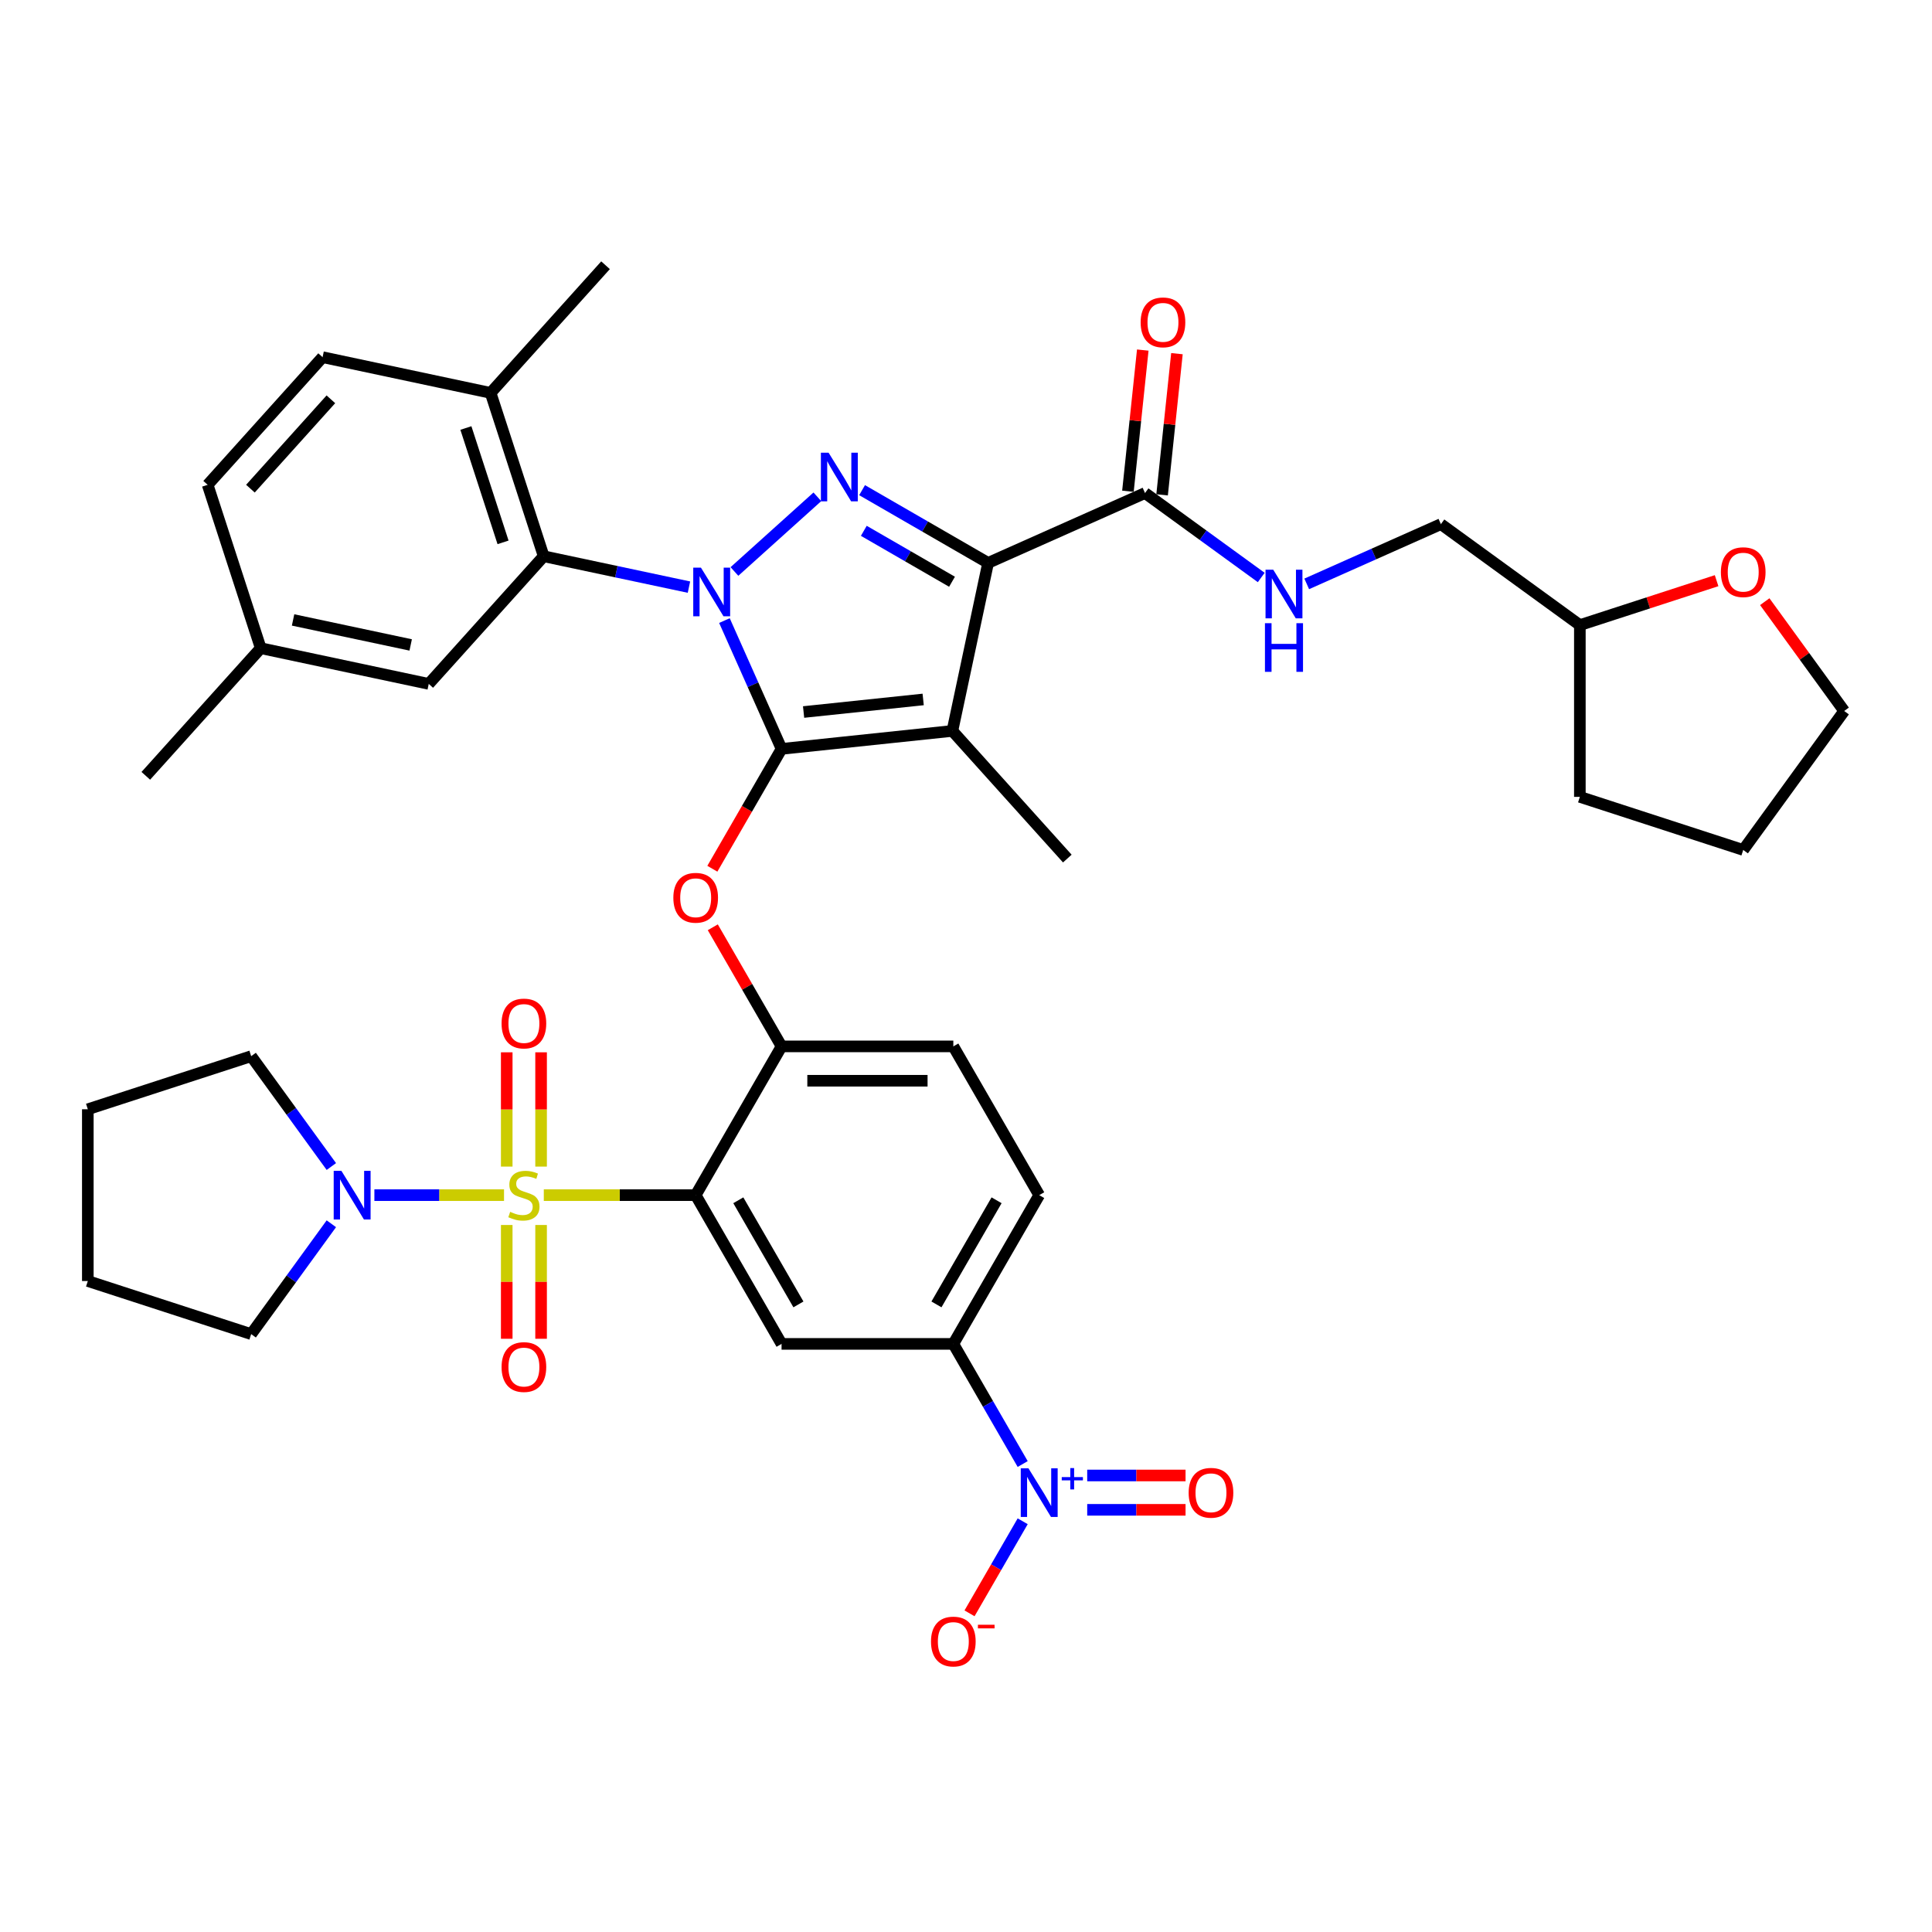 <?xml version='1.0' encoding='iso-8859-1'?>
<svg version='1.1' baseProfile='full'
              xmlns='http://www.w3.org/2000/svg'
                      xmlns:rdkit='http://www.rdkit.org/xml'
                      xmlns:xlink='http://www.w3.org/1999/xlink'
                  xml:space='preserve'
width='1000px' height='1000px' viewBox='0 0 1000 1000'>
<!-- END OF HEADER -->
<rect style='opacity:1.0;fill:#FFFFFF;stroke:none' width='1000' height='1000' x='0' y='0'> </rect>
<path class='bond-0' d='M 592.658,255.199 L 622.736,277.052' style='fill:none;fill-rule:evenodd;stroke:#000000;stroke-width:6px;stroke-linecap:butt;stroke-linejoin:miter;stroke-opacity:1' />
<path class='bond-0' d='M 622.736,277.052 L 652.814,298.905' style='fill:none;fill-rule:evenodd;stroke:#0000FF;stroke-width:6px;stroke-linecap:butt;stroke-linejoin:miter;stroke-opacity:1' />
<path class='bond-1' d='M 601.5,256.129 L 605.341,219.592' style='fill:none;fill-rule:evenodd;stroke:#000000;stroke-width:6px;stroke-linecap:butt;stroke-linejoin:miter;stroke-opacity:1' />
<path class='bond-1' d='M 605.341,219.592 L 609.181,183.055' style='fill:none;fill-rule:evenodd;stroke:#FF0000;stroke-width:6px;stroke-linecap:butt;stroke-linejoin:miter;stroke-opacity:1' />
<path class='bond-1' d='M 583.816,254.27 L 587.657,217.733' style='fill:none;fill-rule:evenodd;stroke:#000000;stroke-width:6px;stroke-linecap:butt;stroke-linejoin:miter;stroke-opacity:1' />
<path class='bond-1' d='M 587.657,217.733 L 591.497,181.196' style='fill:none;fill-rule:evenodd;stroke:#FF0000;stroke-width:6px;stroke-linecap:butt;stroke-linejoin:miter;stroke-opacity:1' />
<path class='bond-2' d='M 592.658,255.199 L 511.438,291.361' style='fill:none;fill-rule:evenodd;stroke:#000000;stroke-width:6px;stroke-linecap:butt;stroke-linejoin:miter;stroke-opacity:1' />
<path class='bond-3' d='M 676.357,302.216 L 711.081,286.756' style='fill:none;fill-rule:evenodd;stroke:#0000FF;stroke-width:6px;stroke-linecap:butt;stroke-linejoin:miter;stroke-opacity:1' />
<path class='bond-3' d='M 711.081,286.756 L 745.805,271.296' style='fill:none;fill-rule:evenodd;stroke:#000000;stroke-width:6px;stroke-linecap:butt;stroke-linejoin:miter;stroke-opacity:1' />
<path class='bond-4' d='M 888.507,300.558 L 853.12,312.056' style='fill:none;fill-rule:evenodd;stroke:#FF0000;stroke-width:6px;stroke-linecap:butt;stroke-linejoin:miter;stroke-opacity:1' />
<path class='bond-4' d='M 853.12,312.056 L 817.732,323.554' style='fill:none;fill-rule:evenodd;stroke:#000000;stroke-width:6px;stroke-linecap:butt;stroke-linejoin:miter;stroke-opacity:1' />
<path class='bond-5' d='M 913.436,311.425 L 933.991,339.716' style='fill:none;fill-rule:evenodd;stroke:#FF0000;stroke-width:6px;stroke-linecap:butt;stroke-linejoin:miter;stroke-opacity:1' />
<path class='bond-5' d='M 933.991,339.716 L 954.545,368.007' style='fill:none;fill-rule:evenodd;stroke:#000000;stroke-width:6px;stroke-linecap:butt;stroke-linejoin:miter;stroke-opacity:1' />
<path class='bond-6' d='M 817.732,323.554 L 745.805,271.296' style='fill:none;fill-rule:evenodd;stroke:#000000;stroke-width:6px;stroke-linecap:butt;stroke-linejoin:miter;stroke-opacity:1' />
<path class='bond-7' d='M 817.732,323.554 L 817.732,412.46' style='fill:none;fill-rule:evenodd;stroke:#000000;stroke-width:6px;stroke-linecap:butt;stroke-linejoin:miter;stroke-opacity:1' />
<path class='bond-8' d='M 537.894,618.604 L 493.441,695.599' style='fill:none;fill-rule:evenodd;stroke:#000000;stroke-width:6px;stroke-linecap:butt;stroke-linejoin:miter;stroke-opacity:1' />
<path class='bond-8' d='M 515.827,621.263 L 484.709,675.159' style='fill:none;fill-rule:evenodd;stroke:#000000;stroke-width:6px;stroke-linecap:butt;stroke-linejoin:miter;stroke-opacity:1' />
<path class='bond-9' d='M 537.894,618.604 L 493.441,541.609' style='fill:none;fill-rule:evenodd;stroke:#000000;stroke-width:6px;stroke-linecap:butt;stroke-linejoin:miter;stroke-opacity:1' />
<path class='bond-10' d='M 368.714,449.659 L 386.624,418.639' style='fill:none;fill-rule:evenodd;stroke:#FF0000;stroke-width:6px;stroke-linecap:butt;stroke-linejoin:miter;stroke-opacity:1' />
<path class='bond-10' d='M 386.624,418.639 L 404.534,387.618' style='fill:none;fill-rule:evenodd;stroke:#000000;stroke-width:6px;stroke-linecap:butt;stroke-linejoin:miter;stroke-opacity:1' />
<path class='bond-11' d='M 368.94,479.959 L 386.737,510.784' style='fill:none;fill-rule:evenodd;stroke:#FF0000;stroke-width:6px;stroke-linecap:butt;stroke-linejoin:miter;stroke-opacity:1' />
<path class='bond-11' d='M 386.737,510.784 L 404.534,541.609' style='fill:none;fill-rule:evenodd;stroke:#000000;stroke-width:6px;stroke-linecap:butt;stroke-linejoin:miter;stroke-opacity:1' />
<path class='bond-12' d='M 493.441,695.599 L 404.534,695.599' style='fill:none;fill-rule:evenodd;stroke:#000000;stroke-width:6px;stroke-linecap:butt;stroke-linejoin:miter;stroke-opacity:1' />
<path class='bond-13' d='M 493.441,695.599 L 511.391,726.691' style='fill:none;fill-rule:evenodd;stroke:#000000;stroke-width:6px;stroke-linecap:butt;stroke-linejoin:miter;stroke-opacity:1' />
<path class='bond-13' d='M 511.391,726.691 L 529.342,757.783' style='fill:none;fill-rule:evenodd;stroke:#0000FF;stroke-width:6px;stroke-linecap:butt;stroke-linejoin:miter;stroke-opacity:1' />
<path class='bond-14' d='M 380.144,295.799 L 423.068,257.15' style='fill:none;fill-rule:evenodd;stroke:#0000FF;stroke-width:6px;stroke-linecap:butt;stroke-linejoin:miter;stroke-opacity:1' />
<path class='bond-15' d='M 374.967,321.21 L 389.751,354.414' style='fill:none;fill-rule:evenodd;stroke:#0000FF;stroke-width:6px;stroke-linecap:butt;stroke-linejoin:miter;stroke-opacity:1' />
<path class='bond-15' d='M 389.751,354.414 L 404.534,387.618' style='fill:none;fill-rule:evenodd;stroke:#000000;stroke-width:6px;stroke-linecap:butt;stroke-linejoin:miter;stroke-opacity:1' />
<path class='bond-16' d='M 356.601,303.896 L 319.005,295.904' style='fill:none;fill-rule:evenodd;stroke:#0000FF;stroke-width:6px;stroke-linecap:butt;stroke-linejoin:miter;stroke-opacity:1' />
<path class='bond-16' d='M 319.005,295.904 L 281.409,287.913' style='fill:none;fill-rule:evenodd;stroke:#000000;stroke-width:6px;stroke-linecap:butt;stroke-linejoin:miter;stroke-opacity:1' />
<path class='bond-17' d='M 446.214,253.704 L 478.826,272.532' style='fill:none;fill-rule:evenodd;stroke:#0000FF;stroke-width:6px;stroke-linecap:butt;stroke-linejoin:miter;stroke-opacity:1' />
<path class='bond-17' d='M 478.826,272.532 L 511.438,291.361' style='fill:none;fill-rule:evenodd;stroke:#000000;stroke-width:6px;stroke-linecap:butt;stroke-linejoin:miter;stroke-opacity:1' />
<path class='bond-17' d='M 447.107,274.751 L 469.936,287.931' style='fill:none;fill-rule:evenodd;stroke:#0000FF;stroke-width:6px;stroke-linecap:butt;stroke-linejoin:miter;stroke-opacity:1' />
<path class='bond-17' d='M 469.936,287.931 L 492.764,301.111' style='fill:none;fill-rule:evenodd;stroke:#000000;stroke-width:6px;stroke-linecap:butt;stroke-linejoin:miter;stroke-opacity:1' />
<path class='bond-18' d='M 511.438,291.361 L 492.954,378.325' style='fill:none;fill-rule:evenodd;stroke:#000000;stroke-width:6px;stroke-linecap:butt;stroke-linejoin:miter;stroke-opacity:1' />
<path class='bond-19' d='M 492.954,378.325 L 404.534,387.618' style='fill:none;fill-rule:evenodd;stroke:#000000;stroke-width:6px;stroke-linecap:butt;stroke-linejoin:miter;stroke-opacity:1' />
<path class='bond-19' d='M 477.832,362.035 L 415.938,368.54' style='fill:none;fill-rule:evenodd;stroke:#000000;stroke-width:6px;stroke-linecap:butt;stroke-linejoin:miter;stroke-opacity:1' />
<path class='bond-20' d='M 492.954,378.325 L 552.444,444.395' style='fill:none;fill-rule:evenodd;stroke:#000000;stroke-width:6px;stroke-linecap:butt;stroke-linejoin:miter;stroke-opacity:1' />
<path class='bond-21' d='M 281.409,287.913 L 253.935,203.358' style='fill:none;fill-rule:evenodd;stroke:#000000;stroke-width:6px;stroke-linecap:butt;stroke-linejoin:miter;stroke-opacity:1' />
<path class='bond-21' d='M 260.377,280.725 L 241.145,221.536' style='fill:none;fill-rule:evenodd;stroke:#000000;stroke-width:6px;stroke-linecap:butt;stroke-linejoin:miter;stroke-opacity:1' />
<path class='bond-22' d='M 281.409,287.913 L 221.919,353.984' style='fill:none;fill-rule:evenodd;stroke:#000000;stroke-width:6px;stroke-linecap:butt;stroke-linejoin:miter;stroke-opacity:1' />
<path class='bond-23' d='M 253.935,203.358 L 166.971,184.873' style='fill:none;fill-rule:evenodd;stroke:#000000;stroke-width:6px;stroke-linecap:butt;stroke-linejoin:miter;stroke-opacity:1' />
<path class='bond-24' d='M 253.935,203.358 L 313.425,137.287' style='fill:none;fill-rule:evenodd;stroke:#000000;stroke-width:6px;stroke-linecap:butt;stroke-linejoin:miter;stroke-opacity:1' />
<path class='bond-25' d='M 221.919,353.984 L 134.955,335.499' style='fill:none;fill-rule:evenodd;stroke:#000000;stroke-width:6px;stroke-linecap:butt;stroke-linejoin:miter;stroke-opacity:1' />
<path class='bond-25' d='M 212.571,333.818 L 151.696,320.879' style='fill:none;fill-rule:evenodd;stroke:#000000;stroke-width:6px;stroke-linecap:butt;stroke-linejoin:miter;stroke-opacity:1' />
<path class='bond-26' d='M 166.971,184.873 L 107.481,250.944' style='fill:none;fill-rule:evenodd;stroke:#000000;stroke-width:6px;stroke-linecap:butt;stroke-linejoin:miter;stroke-opacity:1' />
<path class='bond-26' d='M 171.262,206.682 L 129.619,252.931' style='fill:none;fill-rule:evenodd;stroke:#000000;stroke-width:6px;stroke-linecap:butt;stroke-linejoin:miter;stroke-opacity:1' />
<path class='bond-27' d='M 134.955,335.499 L 107.481,250.944' style='fill:none;fill-rule:evenodd;stroke:#000000;stroke-width:6px;stroke-linecap:butt;stroke-linejoin:miter;stroke-opacity:1' />
<path class='bond-28' d='M 134.955,335.499 L 75.465,401.569' style='fill:none;fill-rule:evenodd;stroke:#000000;stroke-width:6px;stroke-linecap:butt;stroke-linejoin:miter;stroke-opacity:1' />
<path class='bond-29' d='M 404.534,695.599 L 360.081,618.604' style='fill:none;fill-rule:evenodd;stroke:#000000;stroke-width:6px;stroke-linecap:butt;stroke-linejoin:miter;stroke-opacity:1' />
<path class='bond-29' d='M 413.265,675.159 L 382.148,621.263' style='fill:none;fill-rule:evenodd;stroke:#000000;stroke-width:6px;stroke-linecap:butt;stroke-linejoin:miter;stroke-opacity:1' />
<path class='bond-30' d='M 360.081,618.604 L 404.534,541.609' style='fill:none;fill-rule:evenodd;stroke:#000000;stroke-width:6px;stroke-linecap:butt;stroke-linejoin:miter;stroke-opacity:1' />
<path class='bond-31' d='M 360.081,618.604 L 320.775,618.604' style='fill:none;fill-rule:evenodd;stroke:#000000;stroke-width:6px;stroke-linecap:butt;stroke-linejoin:miter;stroke-opacity:1' />
<path class='bond-31' d='M 320.775,618.604 L 281.47,618.604' style='fill:none;fill-rule:evenodd;stroke:#CCCC00;stroke-width:6px;stroke-linecap:butt;stroke-linejoin:miter;stroke-opacity:1' />
<path class='bond-32' d='M 404.534,541.609 L 493.441,541.609' style='fill:none;fill-rule:evenodd;stroke:#000000;stroke-width:6px;stroke-linecap:butt;stroke-linejoin:miter;stroke-opacity:1' />
<path class='bond-32' d='M 417.87,559.39 L 480.105,559.39' style='fill:none;fill-rule:evenodd;stroke:#000000;stroke-width:6px;stroke-linecap:butt;stroke-linejoin:miter;stroke-opacity:1' />
<path class='bond-33' d='M 262.284,634.056 L 262.284,663.499' style='fill:none;fill-rule:evenodd;stroke:#CCCC00;stroke-width:6px;stroke-linecap:butt;stroke-linejoin:miter;stroke-opacity:1' />
<path class='bond-33' d='M 262.284,663.499 L 262.284,692.943' style='fill:none;fill-rule:evenodd;stroke:#FF0000;stroke-width:6px;stroke-linecap:butt;stroke-linejoin:miter;stroke-opacity:1' />
<path class='bond-33' d='M 280.065,634.056 L 280.065,663.499' style='fill:none;fill-rule:evenodd;stroke:#CCCC00;stroke-width:6px;stroke-linecap:butt;stroke-linejoin:miter;stroke-opacity:1' />
<path class='bond-33' d='M 280.065,663.499 L 280.065,692.943' style='fill:none;fill-rule:evenodd;stroke:#FF0000;stroke-width:6px;stroke-linecap:butt;stroke-linejoin:miter;stroke-opacity:1' />
<path class='bond-34' d='M 280.065,603.828 L 280.065,574.25' style='fill:none;fill-rule:evenodd;stroke:#CCCC00;stroke-width:6px;stroke-linecap:butt;stroke-linejoin:miter;stroke-opacity:1' />
<path class='bond-34' d='M 280.065,574.25 L 280.065,544.673' style='fill:none;fill-rule:evenodd;stroke:#FF0000;stroke-width:6px;stroke-linecap:butt;stroke-linejoin:miter;stroke-opacity:1' />
<path class='bond-34' d='M 262.284,603.828 L 262.284,574.25' style='fill:none;fill-rule:evenodd;stroke:#CCCC00;stroke-width:6px;stroke-linecap:butt;stroke-linejoin:miter;stroke-opacity:1' />
<path class='bond-34' d='M 262.284,574.25 L 262.284,544.673' style='fill:none;fill-rule:evenodd;stroke:#FF0000;stroke-width:6px;stroke-linecap:butt;stroke-linejoin:miter;stroke-opacity:1' />
<path class='bond-35' d='M 260.879,618.604 L 227.33,618.604' style='fill:none;fill-rule:evenodd;stroke:#CCCC00;stroke-width:6px;stroke-linecap:butt;stroke-linejoin:miter;stroke-opacity:1' />
<path class='bond-35' d='M 227.33,618.604 L 193.781,618.604' style='fill:none;fill-rule:evenodd;stroke:#0000FF;stroke-width:6px;stroke-linecap:butt;stroke-linejoin:miter;stroke-opacity:1' />
<path class='bond-36' d='M 171.506,603.792 L 150.758,575.235' style='fill:none;fill-rule:evenodd;stroke:#0000FF;stroke-width:6px;stroke-linecap:butt;stroke-linejoin:miter;stroke-opacity:1' />
<path class='bond-36' d='M 150.758,575.235 L 130.01,546.677' style='fill:none;fill-rule:evenodd;stroke:#000000;stroke-width:6px;stroke-linecap:butt;stroke-linejoin:miter;stroke-opacity:1' />
<path class='bond-37' d='M 171.506,633.416 L 150.758,661.973' style='fill:none;fill-rule:evenodd;stroke:#0000FF;stroke-width:6px;stroke-linecap:butt;stroke-linejoin:miter;stroke-opacity:1' />
<path class='bond-37' d='M 150.758,661.973 L 130.01,690.531' style='fill:none;fill-rule:evenodd;stroke:#000000;stroke-width:6px;stroke-linecap:butt;stroke-linejoin:miter;stroke-opacity:1' />
<path class='bond-38' d='M 529.342,787.406 L 515.585,811.235' style='fill:none;fill-rule:evenodd;stroke:#0000FF;stroke-width:6px;stroke-linecap:butt;stroke-linejoin:miter;stroke-opacity:1' />
<path class='bond-38' d='M 515.585,811.235 L 501.827,835.063' style='fill:none;fill-rule:evenodd;stroke:#FF0000;stroke-width:6px;stroke-linecap:butt;stroke-linejoin:miter;stroke-opacity:1' />
<path class='bond-39' d='M 562.739,781.485 L 588.19,781.485' style='fill:none;fill-rule:evenodd;stroke:#0000FF;stroke-width:6px;stroke-linecap:butt;stroke-linejoin:miter;stroke-opacity:1' />
<path class='bond-39' d='M 588.19,781.485 L 613.641,781.485' style='fill:none;fill-rule:evenodd;stroke:#FF0000;stroke-width:6px;stroke-linecap:butt;stroke-linejoin:miter;stroke-opacity:1' />
<path class='bond-39' d='M 562.739,763.704 L 588.19,763.704' style='fill:none;fill-rule:evenodd;stroke:#0000FF;stroke-width:6px;stroke-linecap:butt;stroke-linejoin:miter;stroke-opacity:1' />
<path class='bond-39' d='M 588.19,763.704 L 613.641,763.704' style='fill:none;fill-rule:evenodd;stroke:#FF0000;stroke-width:6px;stroke-linecap:butt;stroke-linejoin:miter;stroke-opacity:1' />
<path class='bond-40' d='M 130.01,690.531 L 45.455,663.057' style='fill:none;fill-rule:evenodd;stroke:#000000;stroke-width:6px;stroke-linecap:butt;stroke-linejoin:miter;stroke-opacity:1' />
<path class='bond-41' d='M 130.01,546.677 L 45.455,574.151' style='fill:none;fill-rule:evenodd;stroke:#000000;stroke-width:6px;stroke-linecap:butt;stroke-linejoin:miter;stroke-opacity:1' />
<path class='bond-42' d='M 45.455,663.057 L 45.455,574.151' style='fill:none;fill-rule:evenodd;stroke:#000000;stroke-width:6px;stroke-linecap:butt;stroke-linejoin:miter;stroke-opacity:1' />
<path class='bond-43' d='M 954.545,368.007 L 902.288,439.934' style='fill:none;fill-rule:evenodd;stroke:#000000;stroke-width:6px;stroke-linecap:butt;stroke-linejoin:miter;stroke-opacity:1' />
<path class='bond-44' d='M 817.732,412.46 L 902.288,439.934' style='fill:none;fill-rule:evenodd;stroke:#000000;stroke-width:6px;stroke-linecap:butt;stroke-linejoin:miter;stroke-opacity:1' />
<path  class='atom-1' d='M 659.02 294.868
L 667.27 308.204
Q 668.088 309.52, 669.404 311.903
Q 670.72 314.285, 670.791 314.428
L 670.791 294.868
L 674.134 294.868
L 674.134 320.047
L 670.684 320.047
L 661.829 305.466
Q 660.798 303.759, 659.695 301.803
Q 658.629 299.847, 658.308 299.242
L 658.308 320.047
L 655.037 320.047
L 655.037 294.868
L 659.02 294.868
' fill='#0000FF'/>
<path  class='atom-1' d='M 654.734 322.564
L 658.148 322.564
L 658.148 333.269
L 671.022 333.269
L 671.022 322.564
L 674.436 322.564
L 674.436 347.743
L 671.022 347.743
L 671.022 336.114
L 658.148 336.114
L 658.148 347.743
L 654.734 347.743
L 654.734 322.564
' fill='#0000FF'/>
<path  class='atom-2' d='M 590.394 166.851
Q 590.394 160.805, 593.381 157.427
Q 596.368 154.049, 601.952 154.049
Q 607.535 154.049, 610.522 157.427
Q 613.509 160.805, 613.509 166.851
Q 613.509 172.968, 610.487 176.453
Q 607.464 179.903, 601.952 179.903
Q 596.404 179.903, 593.381 176.453
Q 590.394 173.003, 590.394 166.851
M 601.952 177.058
Q 605.792 177.058, 607.855 174.497
Q 609.953 171.901, 609.953 166.851
Q 609.953 161.908, 607.855 159.418
Q 605.792 156.894, 601.952 156.894
Q 598.111 156.894, 596.013 159.383
Q 593.95 161.872, 593.95 166.851
Q 593.95 171.936, 596.013 174.497
Q 598.111 177.058, 601.952 177.058
' fill='#FF0000'/>
<path  class='atom-3' d='M 890.73 296.151
Q 890.73 290.106, 893.717 286.727
Q 896.704 283.349, 902.288 283.349
Q 907.871 283.349, 910.858 286.727
Q 913.845 290.106, 913.845 296.151
Q 913.845 302.268, 910.823 305.753
Q 907.8 309.203, 902.288 309.203
Q 896.74 309.203, 893.717 305.753
Q 890.73 302.304, 890.73 296.151
M 902.288 306.358
Q 906.128 306.358, 908.191 303.797
Q 910.289 301.201, 910.289 296.151
Q 910.289 291.208, 908.191 288.719
Q 906.128 286.194, 902.288 286.194
Q 898.447 286.194, 896.349 288.683
Q 894.286 291.173, 894.286 296.151
Q 894.286 301.237, 896.349 303.797
Q 898.447 306.358, 902.288 306.358
' fill='#FF0000'/>
<path  class='atom-6' d='M 348.523 464.684
Q 348.523 458.639, 351.51 455.26
Q 354.497 451.882, 360.081 451.882
Q 365.664 451.882, 368.651 455.26
Q 371.639 458.639, 371.639 464.684
Q 371.639 470.801, 368.616 474.286
Q 365.593 477.736, 360.081 477.736
Q 354.533 477.736, 351.51 474.286
Q 348.523 470.837, 348.523 464.684
M 360.081 474.891
Q 363.921 474.891, 365.984 472.33
Q 368.082 469.734, 368.082 464.684
Q 368.082 459.741, 365.984 457.252
Q 363.921 454.727, 360.081 454.727
Q 356.24 454.727, 354.142 457.216
Q 352.079 459.706, 352.079 464.684
Q 352.079 469.77, 354.142 472.33
Q 356.24 474.891, 360.081 474.891
' fill='#FF0000'/>
<path  class='atom-8' d='M 362.807 293.809
L 371.057 307.145
Q 371.875 308.46, 373.191 310.843
Q 374.507 313.226, 374.578 313.368
L 374.578 293.809
L 377.921 293.809
L 377.921 318.987
L 374.471 318.987
L 365.616 304.406
Q 364.585 302.699, 363.483 300.743
Q 362.416 298.787, 362.096 298.183
L 362.096 318.987
L 358.824 318.987
L 358.824 293.809
L 362.807 293.809
' fill='#0000FF'/>
<path  class='atom-9' d='M 428.877 234.319
L 437.128 247.655
Q 437.946 248.97, 439.262 251.353
Q 440.577 253.736, 440.649 253.878
L 440.649 234.319
L 443.991 234.319
L 443.991 259.497
L 440.542 259.497
L 431.687 244.916
Q 430.655 243.209, 429.553 241.253
Q 428.486 239.297, 428.166 238.693
L 428.166 259.497
L 424.894 259.497
L 424.894 234.319
L 428.877 234.319
' fill='#0000FF'/>
<path  class='atom-26' d='M 264.062 627.246
Q 264.346 627.352, 265.52 627.85
Q 266.693 628.348, 267.974 628.668
Q 269.289 628.953, 270.57 628.953
Q 272.952 628.953, 274.339 627.815
Q 275.726 626.641, 275.726 624.614
Q 275.726 623.227, 275.015 622.374
Q 274.339 621.52, 273.272 621.058
Q 272.206 620.595, 270.427 620.062
Q 268.187 619.386, 266.836 618.746
Q 265.52 618.106, 264.56 616.755
Q 263.635 615.403, 263.635 613.127
Q 263.635 609.962, 265.769 608.006
Q 267.938 606.05, 272.206 606.05
Q 275.122 606.05, 278.429 607.437
L 277.611 610.176
Q 274.588 608.931, 272.312 608.931
Q 269.858 608.931, 268.507 609.962
Q 267.156 610.958, 267.191 612.701
Q 267.191 614.052, 267.867 614.87
Q 268.578 615.688, 269.574 616.15
Q 270.605 616.612, 272.312 617.146
Q 274.588 617.857, 275.94 618.568
Q 277.291 619.28, 278.251 620.738
Q 279.247 622.16, 279.247 624.614
Q 279.247 628.099, 276.9 629.984
Q 274.588 631.833, 270.712 631.833
Q 268.471 631.833, 266.764 631.335
Q 265.093 630.873, 263.101 630.055
L 264.062 627.246
' fill='#CCCC00'/>
<path  class='atom-27' d='M 259.616 707.582
Q 259.616 701.536, 262.604 698.158
Q 265.591 694.779, 271.174 694.779
Q 276.758 694.779, 279.745 698.158
Q 282.732 701.536, 282.732 707.582
Q 282.732 713.698, 279.709 717.184
Q 276.686 720.633, 271.174 720.633
Q 265.626 720.633, 262.604 717.184
Q 259.616 713.734, 259.616 707.582
M 271.174 717.788
Q 275.015 717.788, 277.078 715.228
Q 279.176 712.631, 279.176 707.582
Q 279.176 702.638, 277.078 700.149
Q 275.015 697.624, 271.174 697.624
Q 267.333 697.624, 265.235 700.113
Q 263.173 702.603, 263.173 707.582
Q 263.173 712.667, 265.235 715.228
Q 267.333 717.788, 271.174 717.788
' fill='#FF0000'/>
<path  class='atom-28' d='M 259.616 529.769
Q 259.616 523.723, 262.604 520.344
Q 265.591 516.966, 271.174 516.966
Q 276.758 516.966, 279.745 520.344
Q 282.732 523.723, 282.732 529.769
Q 282.732 535.885, 279.709 539.37
Q 276.686 542.82, 271.174 542.82
Q 265.626 542.82, 262.604 539.37
Q 259.616 535.921, 259.616 529.769
M 271.174 539.975
Q 275.015 539.975, 277.078 537.414
Q 279.176 534.818, 279.176 529.769
Q 279.176 524.825, 277.078 522.336
Q 275.015 519.811, 271.174 519.811
Q 267.333 519.811, 265.235 522.3
Q 263.173 524.79, 263.173 529.769
Q 263.173 534.854, 265.235 537.414
Q 267.333 539.975, 271.174 539.975
' fill='#FF0000'/>
<path  class='atom-29' d='M 176.702 606.015
L 184.953 619.351
Q 185.771 620.667, 187.086 623.049
Q 188.402 625.432, 188.473 625.574
L 188.473 606.015
L 191.816 606.015
L 191.816 631.193
L 188.367 631.193
L 179.512 616.612
Q 178.48 614.905, 177.378 612.949
Q 176.311 610.994, 175.991 610.389
L 175.991 631.193
L 172.719 631.193
L 172.719 606.015
L 176.702 606.015
' fill='#0000FF'/>
<path  class='atom-30' d='M 532.328 760.005
L 540.579 773.341
Q 541.397 774.657, 542.713 777.04
Q 544.028 779.423, 544.099 779.565
L 544.099 760.005
L 547.442 760.005
L 547.442 785.184
L 543.993 785.184
L 535.138 770.603
Q 534.106 768.896, 533.004 766.94
Q 531.937 764.984, 531.617 764.38
L 531.617 785.184
L 528.345 785.184
L 528.345 760.005
L 532.328 760.005
' fill='#0000FF'/>
<path  class='atom-30' d='M 549.555 764.544
L 553.991 764.544
L 553.991 759.873
L 555.962 759.873
L 555.962 764.544
L 560.516 764.544
L 560.516 766.234
L 555.962 766.234
L 555.962 770.928
L 553.991 770.928
L 553.991 766.234
L 549.555 766.234
L 549.555 764.544
' fill='#0000FF'/>
<path  class='atom-31' d='M 481.883 849.661
Q 481.883 843.615, 484.87 840.237
Q 487.857 836.858, 493.441 836.858
Q 499.024 836.858, 502.011 840.237
Q 504.998 843.615, 504.998 849.661
Q 504.998 855.778, 501.976 859.263
Q 498.953 862.713, 493.441 862.713
Q 487.893 862.713, 484.87 859.263
Q 481.883 855.813, 481.883 849.661
M 493.441 859.867
Q 497.281 859.867, 499.344 857.307
Q 501.442 854.711, 501.442 849.661
Q 501.442 844.718, 499.344 842.228
Q 497.281 839.703, 493.441 839.703
Q 489.6 839.703, 487.502 842.193
Q 485.439 844.682, 485.439 849.661
Q 485.439 854.746, 487.502 857.307
Q 489.6 859.867, 493.441 859.867
' fill='#FF0000'/>
<path  class='atom-31' d='M 506.172 840.968
L 514.786 840.968
L 514.786 842.846
L 506.172 842.846
L 506.172 840.968
' fill='#FF0000'/>
<path  class='atom-32' d='M 615.243 772.666
Q 615.243 766.62, 618.23 763.242
Q 621.217 759.863, 626.8 759.863
Q 632.384 759.863, 635.371 763.242
Q 638.358 766.62, 638.358 772.666
Q 638.358 778.782, 635.335 782.268
Q 632.313 785.717, 626.8 785.717
Q 621.253 785.717, 618.23 782.268
Q 615.243 778.818, 615.243 772.666
M 626.8 782.872
Q 630.641 782.872, 632.704 780.312
Q 634.802 777.716, 634.802 772.666
Q 634.802 767.722, 632.704 765.233
Q 630.641 762.708, 626.8 762.708
Q 622.96 762.708, 620.861 765.198
Q 618.799 767.687, 618.799 772.666
Q 618.799 777.751, 620.861 780.312
Q 622.96 782.872, 626.8 782.872
' fill='#FF0000'/>
</svg>
